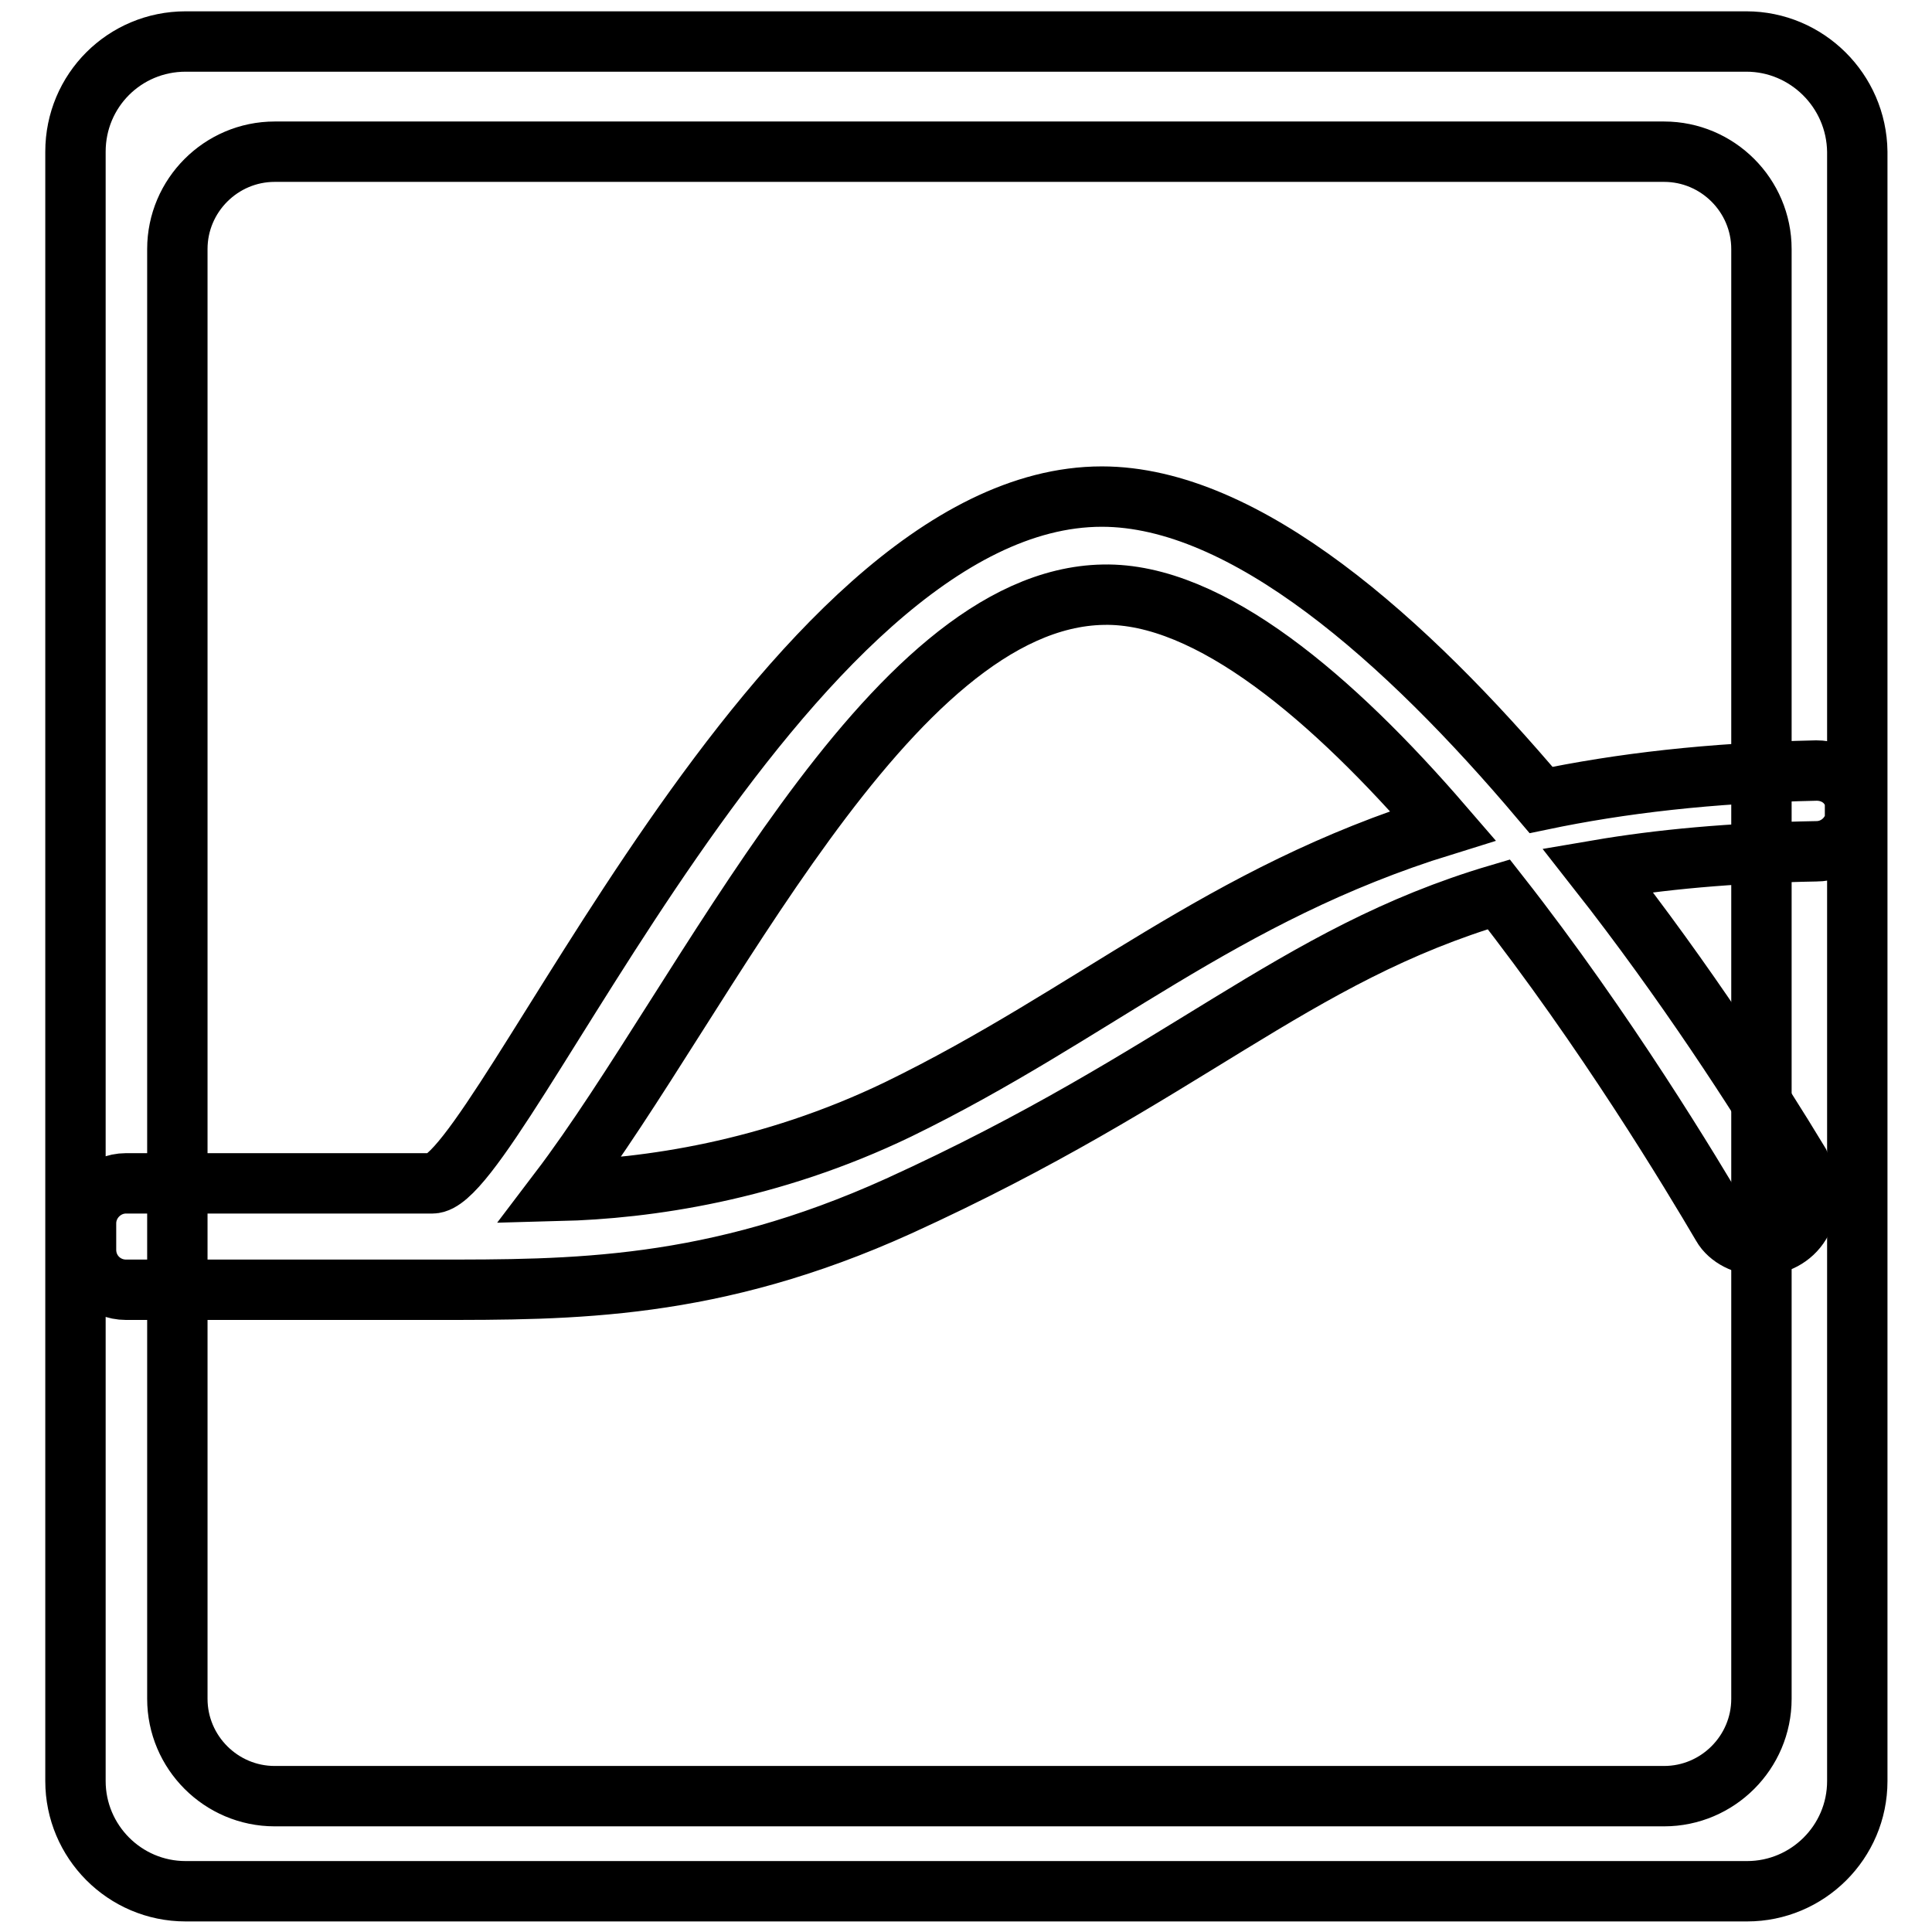 <?xml version="1.0" encoding="utf-8"?>
<!-- Svg Vector Icons : http://www.onlinewebfonts.com/icon -->
<!DOCTYPE svg PUBLIC "-//W3C//DTD SVG 1.1//EN" "http://www.w3.org/Graphics/SVG/1.1/DTD/svg11.dtd">
<svg version="1.1" xmlns="http://www.w3.org/2000/svg" xmlns:xlink="http://www.w3.org/1999/xlink" x="0px" y="0px" viewBox="0 0 256 256" enable-background="new 0 0 256 256" xml:space="preserve">
<g><g><path stroke-width="8" fill-opacity="0" stroke="#000000"  d="M240.7,102.1c-14.1,0.3-26,1.7-36.5,3.9c-17.9-21.2-39.2-40.2-58.2-40.2c-42.3,0-79.9,91-88.7,91h-0.5H16.7c-2.9,0-5.3,2.4-5.3,5.3v3.5c0,3,2.4,5.3,5.3,5.3h40.8c18.2,0,36.9,0.1,61.6-11.1c38-17.3,52.1-33.2,79.5-41.3c14.2,18.1,25.6,37.1,29.6,43.9c0.9,1.6,3,2.6,4.9,2.6h0.2c4.2,0,8.1-4,5.1-10.9c-5.5-9.1-15-23.9-26.7-38.8c8.2-1.4,17.7-2.3,29-2.5c2.5,0,4.6-1.8,5.1-4.1v-2.5C245.4,103.8,243.3,102.1,240.7,102.1z M119,147c-17,8.2-33.3,10.5-44.9,10.8c19.3-25.4,43.5-78.5,72.1-79c14.1-0.3,30.5,13.8,45,30.6C161.8,118.5,144.9,134.4,119,147z"/><path stroke-width="8" fill-opacity="0" stroke="#000000"  d="M231.4,5.5H24.6C16.5,5.5,10,12,10,20.1v215.9c0,8,6.5,14.6,14.6,14.6h206.9c8,0,14.6-6.5,14.6-14.6V20.1C246,12,239.4,5.5,231.4,5.5z M233.4,225.1c0,7.1-5.8,12.9-12.9,12.9H36.4c-7.1,0-12.9-5.8-12.9-12.9V33c0-7.1,5.8-12.9,12.9-12.9h184.1c7.1,0,12.9,5.8,12.9,12.9V225.1z"/></g></g>
</svg>